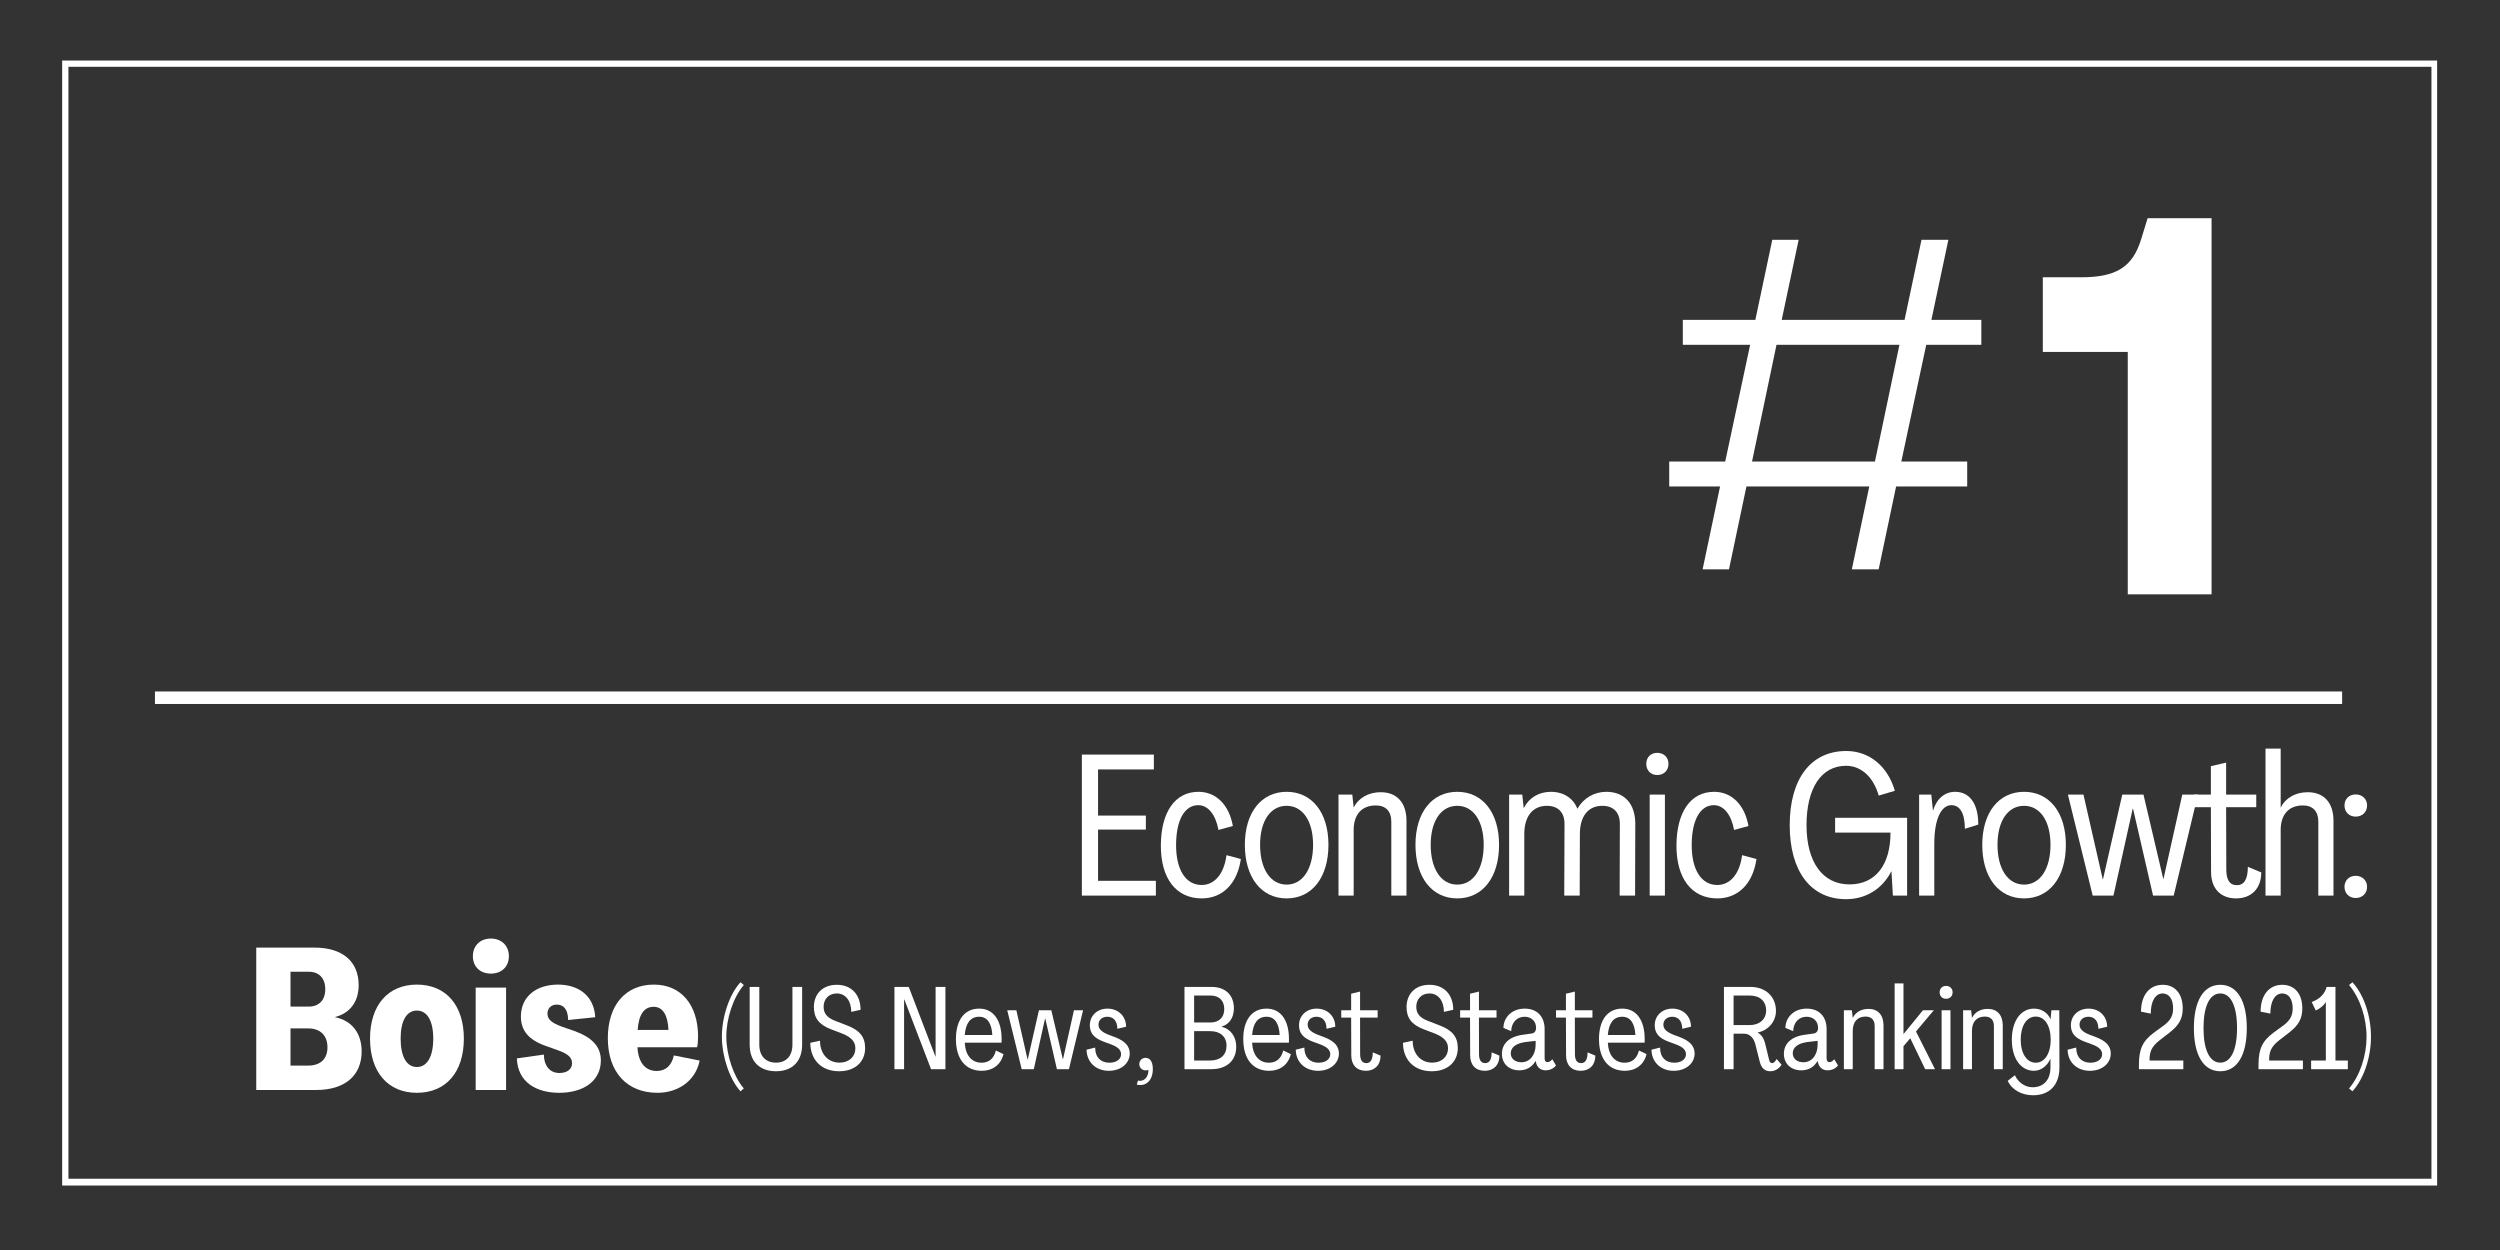 <svg xmlns="http://www.w3.org/2000/svg" xmlns:xlink="http://www.w3.org/1999/xlink" width="200" zoomAndPan="magnify" viewBox="0 0 150 75" height="100" preserveAspectRatio="xMidYMid meet" version="1.0"><rect x="0" y="0" width="150" height="75" fill="#333333" stroke="none"/><defs><g/><clipPath id="id1"><path d="M 3.73 3.633 L 146.227 3.633 L 146.227 71.133 L 3.73 71.133 Z M 3.73 3.633 " clip-rule="nonzero"/></clipPath></defs><g clip-path="url(#id1)"><path stroke-linecap="butt" transform="matrix(0.75, 0, 0, 0.747, 3.732, 3.631)" fill="none" stroke-linejoin="miter" d="M -0.002 0.002 L 190.04 0.002 L 190.04 90.315 L -0.002 90.315 L -0.002 0.002 " stroke="#ffffff" stroke-width="1" stroke-opacity="1" stroke-miterlimit="4"/></g><path stroke-linecap="butt" transform="matrix(0.749, 0, 0, 0.75, 9.295, 41.865)" fill="none" stroke-linejoin="miter" d="M 0.003 -0.002 L 175.211 -0.002 " stroke="#ffffff" stroke-width="1" stroke-opacity="1" stroke-miterlimit="4"/><g fill="#ffffff" fill-opacity="1"><g transform="translate(121.635, 35.66)"><g><path d="M 6.031 0 L 11.059 0 L 11.059 -22.57 L 7.223 -22.57 L 6.836 -21.312 C 6.32 -19.637 5.352 -19.023 3.223 -19.023 L 0.934 -19.023 L 0.934 -14.543 L 6.031 -14.543 Z M 6.031 0 "/></g></g></g><g fill="#ffffff" fill-opacity="1"><g transform="translate(99.079, 34.16)"><g><path d="M 12.031 0 L 13.641 0 L 14.688 -4.973 L 18.953 -4.973 L 18.953 -6.469 L 15 -6.469 L 16.496 -13.473 L 19.801 -13.473 L 19.801 -14.969 L 16.805 -14.969 L 17.824 -19.773 L 16.211 -19.773 L 15.195 -14.969 L 7.824 -14.969 L 8.84 -19.773 L 7.258 -19.773 L 6.242 -14.969 L 1.891 -14.969 L 1.891 -13.473 L 5.93 -13.473 L 4.434 -6.469 L 1.074 -6.469 L 1.074 -4.973 L 4.125 -4.973 L 3.078 0 L 4.66 0 L 5.707 -4.973 L 13.078 -4.973 Z M 6.043 -6.469 L 7.512 -13.473 L 14.887 -13.473 L 13.418 -6.469 Z M 6.043 -6.469 "/></g></g></g><g fill="#ffffff" fill-opacity="1"><g transform="translate(64.192, 53.736)"><g><path d="M 0.719 0 L 5.16 0 L 5.16 -0.887 L 1.691 -0.887 L 1.691 -3.961 L 4.559 -3.961 L 4.559 -4.801 L 1.691 -4.801 L 1.691 -7.57 L 5.039 -7.57 L 5.039 -8.461 L 0.719 -8.461 Z M 0.719 0 "/></g></g></g><g fill="#ffffff" fill-opacity="1"><g transform="translate(69.292, 53.736)"><g><path d="M 2.809 0.168 C 4.066 0.168 4.945 -0.719 5.16 -2.195 L 4.297 -2.426 C 4.152 -1.309 3.59 -0.637 2.809 -0.637 C 1.859 -0.637 1.273 -1.535 1.273 -3.023 C 1.273 -4.523 1.777 -5.426 2.605 -5.426 C 3.191 -5.426 3.648 -4.859 3.816 -3.938 L 4.68 -4.176 C 4.453 -5.449 3.672 -6.227 2.617 -6.227 C 1.211 -6.227 0.371 -5.016 0.359 -3.023 C 0.348 -1.031 1.273 0.168 2.809 0.168 Z M 2.809 0.168 "/></g></g></g><g fill="#ffffff" fill-opacity="1"><g transform="translate(74.332, 53.736)"><g><path d="M 2.867 0.168 C 4.391 0.168 5.375 -1.094 5.375 -3.047 C 5.375 -4.98 4.391 -6.227 2.867 -6.227 C 1.344 -6.227 0.359 -4.98 0.359 -3.047 C 0.359 -1.094 1.344 0.168 2.867 0.168 Z M 2.867 -0.66 C 1.895 -0.66 1.273 -1.598 1.273 -3.047 C 1.273 -4.477 1.895 -5.387 2.867 -5.387 C 3.828 -5.387 4.453 -4.477 4.453 -3.047 C 4.453 -1.598 3.828 -0.66 2.867 -0.66 Z M 2.867 -0.66 "/></g></g></g><g fill="#ffffff" fill-opacity="1"><g transform="translate(79.708, 53.736)"><g><path d="M 3.133 -6.203 C 2.426 -6.203 1.812 -5.879 1.523 -5.293 L 1.512 -5.293 L 1.43 -6.059 L 0.602 -6.059 L 0.602 0 L 1.512 0 L 1.512 -3.938 C 1.512 -4.871 2.004 -5.41 2.844 -5.41 C 3.434 -5.41 3.77 -5.062 3.77 -4.441 L 3.77 0 L 4.68 0 L 4.68 -4.488 C 4.68 -5.578 4.105 -6.203 3.133 -6.203 Z M 3.133 -6.203 "/></g></g></g><g fill="#ffffff" fill-opacity="1"><g transform="translate(84.569, 53.736)"><g><path d="M 2.867 0.168 C 4.391 0.168 5.375 -1.094 5.375 -3.047 C 5.375 -4.98 4.391 -6.227 2.867 -6.227 C 1.344 -6.227 0.359 -4.98 0.359 -3.047 C 0.359 -1.094 1.344 0.168 2.867 0.168 Z M 2.867 -0.66 C 1.895 -0.66 1.273 -1.598 1.273 -3.047 C 1.273 -4.477 1.895 -5.387 2.867 -5.387 C 3.828 -5.387 4.453 -4.477 4.453 -3.047 C 4.453 -1.598 3.828 -0.66 2.867 -0.66 Z M 2.867 -0.66 "/></g></g></g><g fill="#ffffff" fill-opacity="1"><g transform="translate(89.945, 53.736)"><g><path d="M 0.602 0 L 1.512 0 L 1.512 -3.695 C 1.512 -4.766 2.027 -5.387 2.867 -5.387 C 3.539 -5.387 3.926 -4.992 3.926 -4.309 L 3.91 0 L 4.836 0 L 4.848 -3.695 C 4.848 -4.766 5.352 -5.387 6.191 -5.387 C 6.863 -5.387 7.246 -4.992 7.246 -4.309 L 7.234 0 L 8.16 0 L 8.172 -4.309 C 8.172 -5.508 7.523 -6.227 6.434 -6.227 C 5.699 -6.227 5.062 -5.844 4.703 -5.219 L 4.691 -5.219 C 4.453 -5.844 3.863 -6.227 3.109 -6.227 C 2.387 -6.227 1.789 -5.867 1.488 -5.258 L 1.477 -5.258 L 1.391 -6.059 L 0.602 -6.059 Z M 0.602 0 "/></g></g></g><g fill="#ffffff" fill-opacity="1"><g transform="translate(98.297, 53.736)"><g><path d="M 1.141 -7.234 C 1.535 -7.234 1.812 -7.512 1.812 -7.906 C 1.812 -8.293 1.535 -8.566 1.141 -8.566 C 0.742 -8.566 0.48 -8.293 0.48 -7.906 C 0.48 -7.512 0.742 -7.234 1.141 -7.234 Z M 0.684 0 L 1.598 0 L 1.598 -6.059 L 0.684 -6.059 Z M 0.684 0 "/></g></g></g><g fill="#ffffff" fill-opacity="1"><g transform="translate(100.229, 53.736)"><g><path d="M 2.809 0.168 C 4.066 0.168 4.945 -0.719 5.16 -2.195 L 4.297 -2.426 C 4.152 -1.309 3.59 -0.637 2.809 -0.637 C 1.859 -0.637 1.273 -1.535 1.273 -3.023 C 1.273 -4.523 1.777 -5.426 2.605 -5.426 C 3.191 -5.426 3.648 -4.859 3.816 -3.938 L 4.68 -4.176 C 4.453 -5.449 3.672 -6.227 2.617 -6.227 C 1.211 -6.227 0.371 -5.016 0.359 -3.023 C 0.348 -1.031 1.273 0.168 2.809 0.168 Z M 2.809 0.168 "/></g></g></g><g fill="#ffffff" fill-opacity="1"><g transform="translate(105.269, 53.736)"><g/></g></g><g fill="#ffffff" fill-opacity="1"><g transform="translate(106.961, 53.736)"><g><path d="M 3.805 0.215 C 4.98 0.215 5.977 -0.395 6.516 -1.453 L 6.527 -1.453 L 6.613 0 L 7.465 0 L 7.465 -4.668 L 3.145 -4.668 L 3.145 -3.781 L 6.469 -3.781 C 6.469 -1.836 5.566 -0.672 4.008 -0.672 C 2.387 -0.672 1.43 -2.027 1.43 -4.223 C 1.43 -6.445 2.316 -7.789 3.805 -7.789 C 4.715 -7.789 5.449 -7.105 5.762 -6 L 6.73 -6.289 C 6.301 -7.766 5.195 -8.676 3.816 -8.676 C 1.68 -8.676 0.422 -6.996 0.422 -4.223 C 0.422 -1.465 1.68 0.215 3.805 0.215 Z M 3.805 0.215 "/></g></g></g><g fill="#ffffff" fill-opacity="1"><g transform="translate(114.545, 53.736)"><g><path d="M 2.762 -6.227 C 2.148 -6.227 1.656 -5.82 1.441 -5.113 L 1.43 -5.113 L 1.332 -6.059 L 0.602 -6.059 L 0.602 0 L 1.512 0 L 1.512 -3.109 C 1.512 -4.547 1.906 -5.426 2.543 -5.426 C 3.047 -5.426 3.348 -4.945 3.348 -4.008 L 4.152 -4.262 C 4.152 -5.531 3.625 -6.227 2.762 -6.227 Z M 2.762 -6.227 "/></g></g></g><g fill="#ffffff" fill-opacity="1"><g transform="translate(118.577, 53.736)"><g><path d="M 2.867 0.168 C 4.391 0.168 5.375 -1.094 5.375 -3.047 C 5.375 -4.98 4.391 -6.227 2.867 -6.227 C 1.344 -6.227 0.359 -4.98 0.359 -3.047 C 0.359 -1.094 1.344 0.168 2.867 0.168 Z M 2.867 -0.66 C 1.895 -0.66 1.273 -1.598 1.273 -3.047 C 1.273 -4.477 1.895 -5.387 2.867 -5.387 C 3.828 -5.387 4.453 -4.477 4.453 -3.047 C 4.453 -1.598 3.828 -0.66 2.867 -0.66 Z M 2.867 -0.66 "/></g></g></g><g fill="#ffffff" fill-opacity="1"><g transform="translate(123.953, 53.736)"><g><path d="M 1.609 0 L 2.855 0 L 4.008 -5.207 L 4.031 -5.207 L 5.23 0 L 6.469 0 L 7.922 -6.059 L 6.984 -6.059 L 5.855 -0.996 L 5.844 -0.996 L 4.656 -6.059 L 3.383 -6.059 L 2.23 -0.996 L 2.207 -0.996 L 1.055 -6.059 L 0.121 -6.059 Z M 1.609 0 "/></g></g></g><g fill="#ffffff" fill-opacity="1"><g transform="translate(131.633, 53.736)"><g><path d="M 2.531 0.168 C 3.457 0.168 4.043 -0.434 4.043 -1.391 L 3.238 -1.727 C 3.238 -0.938 2.988 -0.625 2.578 -0.625 C 2.125 -0.625 1.945 -0.984 1.945 -1.559 L 1.934 -5.305 L 3.742 -5.305 L 3.742 -6.059 L 1.934 -6.059 L 1.934 -7.98 L 1.02 -7.766 L 1.02 -6.059 L 0 -6.059 L 0 -5.305 L 1.02 -5.305 L 1.031 -1.414 C 1.031 -0.434 1.598 0.168 2.531 0.168 Z M 2.531 0.168 "/></g></g></g><g fill="#ffffff" fill-opacity="1"><g transform="translate(135.329, 53.736)"><g><path d="M 0.602 0 L 1.512 0 L 1.512 -3.938 C 1.512 -4.871 2.004 -5.41 2.844 -5.41 C 3.434 -5.41 3.77 -5.062 3.77 -4.441 L 3.77 0 L 4.68 0 L 4.68 -4.488 C 4.68 -5.578 4.105 -6.203 3.133 -6.203 C 2.426 -6.203 1.812 -5.879 1.523 -5.293 L 1.512 -5.293 L 1.512 -8.82 L 0.602 -8.82 Z M 0.602 0 "/></g></g></g><g fill="#ffffff" fill-opacity="1"><g transform="translate(140.189, 53.736)"><g><path d="M 1.152 -4.738 C 1.547 -4.738 1.836 -5.016 1.836 -5.41 C 1.836 -5.797 1.547 -6.07 1.152 -6.07 C 0.758 -6.07 0.48 -5.797 0.48 -5.41 C 0.48 -5.016 0.758 -4.738 1.152 -4.738 Z M 1.152 0.145 C 1.547 0.145 1.836 -0.133 1.836 -0.527 C 1.836 -0.91 1.547 -1.188 1.152 -1.188 C 0.758 -1.188 0.48 -0.91 0.48 -0.527 C 0.48 -0.133 0.758 0.145 1.152 0.145 Z M 1.152 0.145 "/></g></g></g><g fill="#ffffff" fill-opacity="1"><g transform="translate(14.836, 65.4)"><g><path d="M 0.539 0 L 4.129 0 C 5.855 0 6.863 -0.863 6.863 -2.316 C 6.863 -3.406 6.277 -4.164 5.27 -4.367 L 5.27 -4.379 C 6.168 -4.609 6.684 -5.305 6.684 -6.289 C 6.684 -7.715 5.711 -8.543 4.043 -8.543 L 0.539 -8.543 Z M 2.594 -5.004 L 2.594 -7.094 L 3.695 -7.094 C 4.309 -7.094 4.68 -6.707 4.68 -6.047 C 4.68 -5.398 4.309 -5.004 3.684 -5.004 Z M 2.594 -1.465 L 2.594 -3.695 L 3.66 -3.695 C 4.379 -3.695 4.812 -3.277 4.812 -2.555 C 4.812 -1.871 4.391 -1.465 3.66 -1.465 Z M 2.594 -1.465 "/></g></g></g><g fill="#ffffff" fill-opacity="1"><g transform="translate(21.964, 65.4)"><g><path d="M 3.047 0.168 C 4.789 0.168 5.867 -1.066 5.867 -3.086 C 5.867 -5.09 4.789 -6.324 3.047 -6.324 C 1.32 -6.324 0.238 -5.09 0.238 -3.086 C 0.238 -1.066 1.32 0.168 3.047 0.168 Z M 3.047 -1.379 C 2.438 -1.379 2.074 -1.992 2.074 -3.086 C 2.074 -4.164 2.438 -4.766 3.047 -4.766 C 3.66 -4.766 4.031 -4.164 4.031 -3.086 C 4.031 -1.992 3.66 -1.379 3.047 -1.379 Z M 3.047 -1.379 "/></g></g></g><g fill="#ffffff" fill-opacity="1"><g transform="translate(28.072, 65.4)"><g><path d="M 1.379 -6.984 C 2.027 -6.984 2.461 -7.402 2.461 -8.027 C 2.461 -8.652 2.027 -9.086 1.379 -9.086 C 0.73 -9.086 0.301 -8.652 0.301 -8.027 C 0.301 -7.402 0.73 -6.984 1.379 -6.984 Z M 0.469 0 L 2.293 0 L 2.293 -6.145 L 0.469 -6.145 Z M 0.469 0 "/></g></g></g><g fill="#ffffff" fill-opacity="1"><g transform="translate(30.832, 65.4)"><g><path d="M 2.723 0.168 C 4.176 0.168 5.219 -0.539 5.219 -1.777 C 5.219 -2.605 4.691 -3.156 3.637 -3.539 L 2.902 -3.793 C 2.281 -4.02 2.016 -4.223 2.016 -4.586 C 2.016 -4.883 2.219 -5.125 2.578 -5.125 C 2.977 -5.125 3.254 -4.836 3.254 -4.199 L 4.883 -4.367 C 4.801 -5.734 3.793 -6.324 2.652 -6.324 C 1.332 -6.324 0.422 -5.594 0.422 -4.414 C 0.422 -3.59 0.852 -3.023 1.895 -2.652 L 2.605 -2.398 C 3.215 -2.184 3.492 -1.969 3.492 -1.609 C 3.492 -1.246 3.191 -1.02 2.734 -1.02 C 2.184 -1.02 1.812 -1.414 1.801 -2.125 L 0.18 -1.895 C 0.227 -0.48 1.332 0.168 2.723 0.168 Z M 2.723 0.168 "/></g></g></g><g fill="#ffffff" fill-opacity="1"><g transform="translate(36.232, 65.4)"><g><path d="M 3.215 0.168 C 4.453 0.168 5.508 -0.551 5.746 -1.766 L 4.199 -2.074 C 4.066 -1.465 3.707 -1.141 3.168 -1.141 C 2.484 -1.141 2.062 -1.656 2.016 -2.566 L 5.594 -2.566 C 5.629 -2.688 5.652 -2.941 5.652 -3.203 C 5.652 -5.125 4.621 -6.324 3 -6.324 C 1.297 -6.324 0.238 -5.09 0.238 -3.109 C 0.238 -1.078 1.379 0.168 3.215 0.168 Z M 2.027 -3.602 C 2.09 -4.488 2.387 -4.992 2.988 -4.992 C 3.539 -4.992 3.84 -4.488 3.875 -3.602 Z M 2.027 -3.602 "/></g></g></g><g fill="#ffffff" fill-opacity="1"><g transform="translate(43.067, 64.15)"><g><path d="M 1.363 1.328 L 1.562 1.156 C 0.945 0.441 0.52 -0.84 0.512 -1.926 C 0.504 -3.031 0.93 -4.32 1.562 -5.047 L 1.363 -5.215 C 0.699 -4.5 0.238 -3.129 0.246 -1.926 C 0.254 -0.742 0.715 0.621 1.363 1.328 Z M 1.363 1.328 "/></g></g></g><g fill="#ffffff" fill-opacity="1"><g transform="translate(44.628, 64.15)"><g><path d="M 1.934 0.125 C 2.91 0.125 3.5 -0.469 3.5 -1.469 L 3.5 -4.934 L 2.918 -4.934 L 2.918 -1.477 C 2.918 -0.797 2.547 -0.391 1.934 -0.391 C 1.309 -0.391 0.93 -0.797 0.93 -1.469 L 0.93 -4.934 L 0.352 -4.934 L 0.352 -1.469 C 0.352 -0.469 0.938 0.125 1.934 0.125 Z M 1.934 0.125 "/></g></g></g><g fill="#ffffff" fill-opacity="1"><g transform="translate(48.478, 64.15)"><g><path d="M 1.867 0.125 C 2.879 0.125 3.43 -0.488 3.43 -1.262 C 3.43 -1.938 3.102 -2.332 2.359 -2.617 L 1.637 -2.898 C 1.148 -3.086 0.938 -3.34 0.938 -3.746 C 0.938 -4.191 1.238 -4.543 1.73 -4.543 C 2.246 -4.543 2.598 -4.109 2.598 -3.438 L 3.156 -3.562 C 3.156 -4.453 2.625 -5.062 1.73 -5.062 C 0.832 -5.062 0.355 -4.465 0.355 -3.73 C 0.355 -3.074 0.656 -2.676 1.359 -2.402 L 2.094 -2.121 C 2.617 -1.902 2.844 -1.637 2.844 -1.246 C 2.844 -0.762 2.477 -0.391 1.891 -0.391 C 1.211 -0.391 0.723 -0.91 0.723 -1.707 L 0.141 -1.582 C 0.141 -0.566 0.805 0.125 1.867 0.125 Z M 1.867 0.125 "/></g></g></g><g fill="#ffffff" fill-opacity="1"><g transform="translate(52.048, 64.15)"><g/></g></g><g fill="#ffffff" fill-opacity="1"><g transform="translate(53.245, 64.15)"><g><path d="M 0.422 0 L 1 0 L 1 -4.18 L 1.016 -4.18 L 2.617 0 L 3.48 0 L 3.48 -4.934 L 2.891 -4.934 L 2.891 -0.758 L 2.879 -0.758 L 1.281 -4.934 L 0.422 -4.934 Z M 0.422 0 "/></g></g></g><g fill="#ffffff" fill-opacity="1"><g transform="translate(57.144, 64.15)"><g><path d="M 1.766 0.098 C 2.402 0.098 2.906 -0.254 3.066 -0.902 L 2.609 -1.121 C 2.492 -0.637 2.191 -0.387 1.75 -0.387 C 1.156 -0.387 0.777 -0.832 0.742 -1.59 L 2.945 -1.59 C 2.953 -1.609 2.953 -1.688 2.953 -1.801 C 2.953 -2.953 2.449 -3.633 1.609 -3.633 C 0.727 -3.633 0.211 -2.953 0.211 -1.805 C 0.211 -0.609 0.785 0.098 1.766 0.098 Z M 0.742 -2.051 C 0.797 -2.738 1.062 -3.145 1.609 -3.145 C 2.102 -3.145 2.359 -2.738 2.395 -2.051 Z M 0.742 -2.051 "/></g></g></g><g fill="#ffffff" fill-opacity="1"><g transform="translate(60.364, 64.15)"><g><path d="M 0.938 0 L 1.664 0 L 2.34 -3.039 L 2.352 -3.039 L 3.051 0 L 3.773 0 L 4.621 -3.535 L 4.074 -3.535 L 3.414 -0.582 L 3.41 -0.582 L 2.715 -3.535 L 1.973 -3.535 L 1.301 -0.582 L 1.289 -0.582 L 0.617 -3.535 L 0.07 -3.535 Z M 0.938 0 "/></g></g></g><g fill="#ffffff" fill-opacity="1"><g transform="translate(65.054, 64.15)"><g><path d="M 1.477 0.098 C 2.203 0.098 2.73 -0.344 2.73 -0.945 C 2.723 -1.379 2.465 -1.672 1.875 -1.91 L 1.43 -2.078 C 1.023 -2.246 0.855 -2.422 0.855 -2.676 C 0.859 -2.953 1.07 -3.145 1.387 -3.145 C 1.723 -3.145 1.98 -2.926 1.988 -2.422 L 2.512 -2.547 C 2.508 -3.199 2.023 -3.633 1.395 -3.633 C 0.789 -3.633 0.336 -3.219 0.336 -2.633 C 0.336 -2.164 0.582 -1.867 1.16 -1.652 L 1.633 -1.477 C 2.031 -1.324 2.203 -1.148 2.211 -0.902 C 2.211 -0.574 1.902 -0.387 1.504 -0.387 C 1.016 -0.387 0.656 -0.691 0.656 -1.297 L 0.141 -1.168 C 0.148 -0.422 0.699 0.098 1.477 0.098 Z M 1.477 0.098 "/></g></g></g><g fill="#ffffff" fill-opacity="1"><g transform="translate(67.924, 64.15)"><g><path d="M 0.281 0.926 C 0.84 1.062 1.246 0.672 1.246 -0.008 C 1.246 -0.469 1.062 -0.68 0.812 -0.68 C 0.594 -0.68 0.434 -0.523 0.434 -0.301 C 0.434 -0.051 0.672 0.152 0.98 0.043 C 1 0.461 0.707 0.785 0.355 0.68 Z M 0.281 0.926 "/></g></g></g><g fill="#ffffff" fill-opacity="1"><g transform="translate(69.45, 64.15)"><g/></g></g><g fill="#ffffff" fill-opacity="1"><g transform="translate(70.647, 64.15)"><g><path d="M 0.422 0 L 2.043 0 C 2.961 0 3.527 -0.52 3.527 -1.344 C 3.527 -1.953 3.191 -2.414 2.645 -2.547 L 2.645 -2.555 C 3.109 -2.68 3.387 -3.094 3.387 -3.648 C 3.387 -4.445 2.879 -4.934 2.051 -4.934 L 0.422 -4.934 Z M 1 -2.801 L 1 -4.418 L 1.988 -4.418 C 2.5 -4.418 2.809 -4.109 2.809 -3.605 C 2.809 -3.109 2.5 -2.801 1.98 -2.801 Z M 1 -0.52 L 1 -2.281 L 1.969 -2.281 C 2.574 -2.281 2.945 -1.945 2.945 -1.406 C 2.945 -0.855 2.582 -0.52 1.969 -0.52 Z M 1 -0.52 "/></g></g></g><g fill="#ffffff" fill-opacity="1"><g transform="translate(74.385, 64.15)"><g><path d="M 1.766 0.098 C 2.402 0.098 2.906 -0.254 3.066 -0.902 L 2.609 -1.121 C 2.492 -0.637 2.191 -0.387 1.75 -0.387 C 1.156 -0.387 0.777 -0.832 0.742 -1.59 L 2.945 -1.59 C 2.953 -1.609 2.953 -1.688 2.953 -1.801 C 2.953 -2.953 2.449 -3.633 1.609 -3.633 C 0.727 -3.633 0.211 -2.953 0.211 -1.805 C 0.211 -0.609 0.785 0.098 1.766 0.098 Z M 0.742 -2.051 C 0.797 -2.738 1.062 -3.145 1.609 -3.145 C 2.102 -3.145 2.359 -2.738 2.395 -2.051 Z M 0.742 -2.051 "/></g></g></g><g fill="#ffffff" fill-opacity="1"><g transform="translate(77.605, 64.15)"><g><path d="M 1.477 0.098 C 2.203 0.098 2.73 -0.344 2.73 -0.945 C 2.723 -1.379 2.465 -1.672 1.875 -1.91 L 1.43 -2.078 C 1.023 -2.246 0.855 -2.422 0.855 -2.676 C 0.859 -2.953 1.07 -3.145 1.387 -3.145 C 1.723 -3.145 1.98 -2.926 1.988 -2.422 L 2.512 -2.547 C 2.508 -3.199 2.023 -3.633 1.395 -3.633 C 0.789 -3.633 0.336 -3.219 0.336 -2.633 C 0.336 -2.164 0.582 -1.867 1.16 -1.652 L 1.633 -1.477 C 2.031 -1.324 2.203 -1.148 2.211 -0.902 C 2.211 -0.574 1.902 -0.387 1.504 -0.387 C 1.016 -0.387 0.656 -0.691 0.656 -1.297 L 0.141 -1.168 C 0.148 -0.422 0.699 0.098 1.477 0.098 Z M 1.477 0.098 "/></g></g></g><g fill="#ffffff" fill-opacity="1"><g transform="translate(80.475, 64.15)"><g><path d="M 1.477 0.098 C 2.016 0.098 2.359 -0.254 2.359 -0.812 L 1.891 -1.008 C 1.891 -0.547 1.742 -0.363 1.504 -0.363 C 1.238 -0.363 1.133 -0.574 1.133 -0.91 L 1.129 -3.094 L 2.184 -3.094 L 2.184 -3.535 L 1.129 -3.535 L 1.129 -4.656 L 0.594 -4.527 L 0.594 -3.535 L 0 -3.535 L 0 -3.094 L 0.594 -3.094 L 0.602 -0.824 C 0.602 -0.254 0.93 0.098 1.477 0.098 Z M 1.477 0.098 "/></g></g></g><g fill="#ffffff" fill-opacity="1"><g transform="translate(82.841, 64.15)"><g/></g></g><g fill="#ffffff" fill-opacity="1"><g transform="translate(84.038, 64.15)"><g><path d="M 1.867 0.125 C 2.879 0.125 3.43 -0.488 3.43 -1.262 C 3.43 -1.938 3.102 -2.332 2.359 -2.617 L 1.637 -2.898 C 1.148 -3.086 0.938 -3.34 0.938 -3.746 C 0.938 -4.191 1.238 -4.543 1.73 -4.543 C 2.246 -4.543 2.598 -4.109 2.598 -3.438 L 3.156 -3.562 C 3.156 -4.453 2.625 -5.062 1.73 -5.062 C 0.832 -5.062 0.355 -4.465 0.355 -3.73 C 0.355 -3.074 0.656 -2.676 1.359 -2.402 L 2.094 -2.121 C 2.617 -1.902 2.844 -1.637 2.844 -1.246 C 2.844 -0.762 2.477 -0.391 1.891 -0.391 C 1.211 -0.391 0.723 -0.91 0.723 -1.707 L 0.141 -1.582 C 0.141 -0.566 0.805 0.125 1.867 0.125 Z M 1.867 0.125 "/></g></g></g><g fill="#ffffff" fill-opacity="1"><g transform="translate(87.608, 64.15)"><g><path d="M 1.477 0.098 C 2.016 0.098 2.359 -0.254 2.359 -0.812 L 1.891 -1.008 C 1.891 -0.547 1.742 -0.363 1.504 -0.363 C 1.238 -0.363 1.133 -0.574 1.133 -0.91 L 1.129 -3.094 L 2.184 -3.094 L 2.184 -3.535 L 1.129 -3.535 L 1.129 -4.656 L 0.594 -4.527 L 0.594 -3.535 L 0 -3.535 L 0 -3.094 L 0.594 -3.094 L 0.602 -0.824 C 0.602 -0.254 0.93 0.098 1.477 0.098 Z M 1.477 0.098 "/></g></g></g><g fill="#ffffff" fill-opacity="1"><g transform="translate(89.974, 64.15)"><g><path d="M 1.184 0.07 C 1.609 0.07 1.953 -0.125 2.156 -0.488 L 2.164 -0.488 L 2.184 -0.414 C 2.238 -0.133 2.438 0.07 2.766 0.07 C 2.98 0.07 3.227 -0.016 3.387 -0.223 L 3.164 -0.594 C 3.047 -0.461 2.961 -0.422 2.871 -0.422 C 2.766 -0.422 2.703 -0.496 2.703 -0.652 L 2.703 -2.406 C 2.703 -3.145 2.262 -3.633 1.512 -3.633 C 0.762 -3.633 0.246 -3.137 0.23 -2.477 L 0.699 -2.281 C 0.707 -2.766 1.016 -3.145 1.496 -3.145 C 1.898 -3.145 2.191 -2.891 2.191 -2.473 C 2.191 -2.27 2.07 -2.148 1.91 -2.137 L 1.434 -2.07 C 0.547 -1.961 0.141 -1.504 0.141 -0.918 C 0.141 -0.309 0.582 0.07 1.184 0.07 Z M 1.316 -0.414 C 0.945 -0.414 0.672 -0.617 0.672 -0.953 C 0.672 -1.289 0.953 -1.539 1.527 -1.625 L 2.164 -1.699 L 2.164 -1.469 C 2.164 -0.848 1.812 -0.414 1.316 -0.414 Z M 1.316 -0.414 "/></g></g></g><g fill="#ffffff" fill-opacity="1"><g transform="translate(93.362, 64.15)"><g><path d="M 1.477 0.098 C 2.016 0.098 2.359 -0.254 2.359 -0.812 L 1.891 -1.008 C 1.891 -0.547 1.742 -0.363 1.504 -0.363 C 1.238 -0.363 1.133 -0.574 1.133 -0.91 L 1.129 -3.094 L 2.184 -3.094 L 2.184 -3.535 L 1.129 -3.535 L 1.129 -4.656 L 0.594 -4.527 L 0.594 -3.535 L 0 -3.535 L 0 -3.094 L 0.594 -3.094 L 0.602 -0.824 C 0.602 -0.254 0.93 0.098 1.477 0.098 Z M 1.477 0.098 "/></g></g></g><g fill="#ffffff" fill-opacity="1"><g transform="translate(95.728, 64.15)"><g><path d="M 1.766 0.098 C 2.402 0.098 2.906 -0.254 3.066 -0.902 L 2.609 -1.121 C 2.492 -0.637 2.191 -0.387 1.75 -0.387 C 1.156 -0.387 0.777 -0.832 0.742 -1.59 L 2.945 -1.59 C 2.953 -1.609 2.953 -1.688 2.953 -1.801 C 2.953 -2.953 2.449 -3.633 1.609 -3.633 C 0.727 -3.633 0.211 -2.953 0.211 -1.805 C 0.211 -0.609 0.785 0.098 1.766 0.098 Z M 0.742 -2.051 C 0.797 -2.738 1.062 -3.145 1.609 -3.145 C 2.102 -3.145 2.359 -2.738 2.395 -2.051 Z M 0.742 -2.051 "/></g></g></g><g fill="#ffffff" fill-opacity="1"><g transform="translate(98.948, 64.15)"><g><path d="M 1.477 0.098 C 2.203 0.098 2.73 -0.344 2.73 -0.945 C 2.723 -1.379 2.465 -1.672 1.875 -1.91 L 1.43 -2.078 C 1.023 -2.246 0.855 -2.422 0.855 -2.676 C 0.859 -2.953 1.07 -3.145 1.387 -3.145 C 1.723 -3.145 1.98 -2.926 1.988 -2.422 L 2.512 -2.547 C 2.508 -3.199 2.023 -3.633 1.395 -3.633 C 0.789 -3.633 0.336 -3.219 0.336 -2.633 C 0.336 -2.164 0.582 -1.867 1.16 -1.652 L 1.633 -1.477 C 2.031 -1.324 2.203 -1.148 2.211 -0.902 C 2.211 -0.574 1.902 -0.387 1.504 -0.387 C 1.016 -0.387 0.656 -0.691 0.656 -1.297 L 0.141 -1.168 C 0.148 -0.422 0.699 0.098 1.477 0.098 Z M 1.477 0.098 "/></g></g></g><g fill="#ffffff" fill-opacity="1"><g transform="translate(101.818, 64.15)"><g/></g></g><g fill="#ffffff" fill-opacity="1"><g transform="translate(103.015, 64.15)"><g><path d="M 3.199 0.125 C 3.465 0.125 3.711 -0.008 3.879 -0.266 L 3.586 -0.609 C 3.48 -0.426 3.387 -0.363 3.312 -0.363 C 3.191 -0.363 3.145 -0.477 3.109 -0.652 L 2.891 -1.547 C 2.82 -1.828 2.695 -2.051 2.449 -2.191 L 2.449 -2.199 C 3.137 -2.344 3.543 -2.906 3.543 -3.492 C 3.543 -4.355 2.918 -4.934 2.023 -4.934 L 0.422 -4.934 L 0.422 0 L 1 0 L 1 -2.129 L 1.637 -2.129 C 1.961 -2.129 2.211 -1.875 2.305 -1.496 L 2.574 -0.434 C 2.66 -0.105 2.844 0.125 3.199 0.125 Z M 1 -2.645 L 1 -4.418 L 1.973 -4.418 C 2.562 -4.418 2.953 -4.09 2.953 -3.516 C 2.953 -2.996 2.555 -2.645 1.973 -2.645 Z M 1 -2.645 "/></g></g></g><g fill="#ffffff" fill-opacity="1"><g transform="translate(106.893, 64.15)"><g><path d="M 1.184 0.07 C 1.609 0.07 1.953 -0.125 2.156 -0.488 L 2.164 -0.488 L 2.184 -0.414 C 2.238 -0.133 2.438 0.07 2.766 0.07 C 2.98 0.07 3.227 -0.016 3.387 -0.223 L 3.164 -0.594 C 3.047 -0.461 2.961 -0.422 2.871 -0.422 C 2.766 -0.422 2.703 -0.496 2.703 -0.652 L 2.703 -2.406 C 2.703 -3.145 2.262 -3.633 1.512 -3.633 C 0.762 -3.633 0.246 -3.137 0.23 -2.477 L 0.699 -2.281 C 0.707 -2.766 1.016 -3.145 1.496 -3.145 C 1.898 -3.145 2.191 -2.891 2.191 -2.473 C 2.191 -2.27 2.07 -2.148 1.91 -2.137 L 1.434 -2.07 C 0.547 -1.961 0.141 -1.504 0.141 -0.918 C 0.141 -0.309 0.582 0.07 1.184 0.07 Z M 1.316 -0.414 C 0.945 -0.414 0.672 -0.617 0.672 -0.953 C 0.672 -1.289 0.953 -1.539 1.527 -1.625 L 2.164 -1.699 L 2.164 -1.469 C 2.164 -0.848 1.812 -0.414 1.316 -0.414 Z M 1.316 -0.414 "/></g></g></g><g fill="#ffffff" fill-opacity="1"><g transform="translate(110.281, 64.15)"><g><path d="M 1.828 -3.617 C 1.414 -3.617 1.059 -3.43 0.891 -3.086 L 0.883 -3.086 L 0.832 -3.535 L 0.352 -3.535 L 0.352 0 L 0.883 0 L 0.883 -2.297 C 0.883 -2.844 1.168 -3.156 1.66 -3.156 C 2.004 -3.156 2.199 -2.953 2.199 -2.59 L 2.199 0 L 2.73 0 L 2.73 -2.617 C 2.73 -3.254 2.395 -3.617 1.828 -3.617 Z M 1.828 -3.617 "/></g></g></g><g fill="#ffffff" fill-opacity="1"><g transform="translate(113.326, 64.15)"><g><path d="M 0.352 0 L 0.883 0 L 0.883 -1.379 L 1.289 -1.855 L 2.184 0 L 2.773 0 L 1.633 -2.262 L 2.703 -3.535 L 2.051 -3.535 L 0.891 -2.113 L 0.883 -2.113 L 0.883 -5.145 L 0.352 -5.145 Z M 0.352 0 "/></g></g></g><g fill="#ffffff" fill-opacity="1"><g transform="translate(116.098, 64.15)"><g><path d="M 0.664 -4.223 C 0.895 -4.223 1.059 -4.383 1.059 -4.613 C 1.059 -4.836 0.895 -4.996 0.664 -4.996 C 0.434 -4.996 0.281 -4.836 0.281 -4.613 C 0.281 -4.383 0.434 -4.223 0.664 -4.223 Z M 0.398 0 L 0.93 0 L 0.93 -3.535 L 0.398 -3.535 Z M 0.398 0 "/></g></g></g><g fill="#ffffff" fill-opacity="1"><g transform="translate(117.435, 64.15)"><g><path d="M 1.828 -3.617 C 1.414 -3.617 1.059 -3.43 0.891 -3.086 L 0.883 -3.086 L 0.832 -3.535 L 0.352 -3.535 L 0.352 0 L 0.883 0 L 0.883 -2.297 C 0.883 -2.844 1.168 -3.156 1.66 -3.156 C 2.004 -3.156 2.199 -2.953 2.199 -2.59 L 2.199 0 L 2.73 0 L 2.73 -2.617 C 2.73 -3.254 2.395 -3.617 1.828 -3.617 Z M 1.828 -3.617 "/></g></g></g><g fill="#ffffff" fill-opacity="1"><g transform="translate(120.48, 64.15)"><g><path d="M 1.504 1.566 C 2.5 1.566 3.086 0.938 3.086 -0.105 L 3.078 -3.535 L 2.605 -3.535 L 2.555 -3.004 L 2.547 -3.004 C 2.387 -3.387 2.008 -3.633 1.562 -3.633 C 0.762 -3.633 0.23 -2.883 0.23 -1.77 C 0.23 -0.652 0.762 0.098 1.562 0.098 C 1.988 0.098 2.367 -0.211 2.539 -0.617 L 2.547 -0.617 L 2.547 -0.105 C 2.547 0.637 2.141 1.086 1.477 1.086 C 1.023 1.086 0.609 0.797 0.414 0.363 L -0.016 0.699 C 0.219 1.227 0.812 1.566 1.504 1.566 Z M 1.664 -0.387 C 1.129 -0.387 0.762 -0.945 0.762 -1.77 C 0.762 -2.605 1.121 -3.156 1.664 -3.156 C 2.203 -3.156 2.562 -2.605 2.562 -1.77 C 2.562 -0.945 2.203 -0.387 1.664 -0.387 Z M 1.664 -0.387 "/></g></g></g><g fill="#ffffff" fill-opacity="1"><g transform="translate(123.917, 64.15)"><g><path d="M 1.477 0.098 C 2.203 0.098 2.73 -0.344 2.73 -0.945 C 2.723 -1.379 2.465 -1.672 1.875 -1.91 L 1.43 -2.078 C 1.023 -2.246 0.855 -2.422 0.855 -2.676 C 0.859 -2.953 1.07 -3.145 1.387 -3.145 C 1.723 -3.145 1.98 -2.926 1.988 -2.422 L 2.512 -2.547 C 2.508 -3.199 2.023 -3.633 1.395 -3.633 C 0.789 -3.633 0.336 -3.219 0.336 -2.633 C 0.336 -2.164 0.582 -1.867 1.16 -1.652 L 1.633 -1.477 C 2.031 -1.324 2.203 -1.148 2.211 -0.902 C 2.211 -0.574 1.902 -0.387 1.504 -0.387 C 1.016 -0.387 0.656 -0.691 0.656 -1.297 L 0.141 -1.168 C 0.148 -0.422 0.699 0.098 1.477 0.098 Z M 1.477 0.098 "/></g></g></g><g fill="#ffffff" fill-opacity="1"><g transform="translate(126.787, 64.15)"><g/></g></g><g fill="#ffffff" fill-opacity="1"><g transform="translate(127.984, 64.15)"><g><path d="M 0.352 0 L 3.016 0 L 3.016 -0.52 L 0.988 -0.52 C 0.988 -1.051 1.105 -1.352 1.602 -1.742 L 2.199 -2.203 C 2.773 -2.652 2.98 -3.051 2.98 -3.652 C 2.98 -4.508 2.527 -5.062 1.777 -5.062 C 0.973 -5.062 0.477 -4.426 0.477 -3.449 L 1.062 -3.332 C 1.062 -4.059 1.328 -4.543 1.777 -4.543 C 2.164 -4.543 2.402 -4.191 2.402 -3.652 C 2.402 -3.219 2.254 -2.941 1.883 -2.652 L 1.262 -2.199 C 0.582 -1.695 0.352 -1.219 0.352 -0.266 Z M 0.352 0 "/></g></g></g><g fill="#ffffff" fill-opacity="1"><g transform="translate(131.281, 64.15)"><g><path d="M 1.938 0.125 C 2.941 0.125 3.527 -0.824 3.527 -2.465 C 3.527 -4.109 2.941 -5.062 1.938 -5.062 C 0.938 -5.062 0.352 -4.109 0.352 -2.465 C 0.352 -0.824 0.938 0.125 1.938 0.125 Z M 1.938 -0.391 C 1.301 -0.391 0.93 -1.148 0.93 -2.465 C 0.93 -3.781 1.301 -4.543 1.938 -4.543 C 2.57 -4.543 2.941 -3.781 2.941 -2.465 C 2.941 -1.148 2.57 -0.391 1.938 -0.391 Z M 1.938 -0.391 "/></g></g></g><g fill="#ffffff" fill-opacity="1"><g transform="translate(135.159, 64.15)"><g><path d="M 0.352 0 L 3.016 0 L 3.016 -0.52 L 0.988 -0.52 C 0.988 -1.051 1.105 -1.352 1.602 -1.742 L 2.199 -2.203 C 2.773 -2.652 2.98 -3.051 2.98 -3.652 C 2.98 -4.508 2.527 -5.062 1.777 -5.062 C 0.973 -5.062 0.477 -4.426 0.477 -3.449 L 1.062 -3.332 C 1.062 -4.059 1.328 -4.543 1.777 -4.543 C 2.164 -4.543 2.402 -4.191 2.402 -3.652 C 2.402 -3.219 2.254 -2.941 1.883 -2.652 L 1.262 -2.199 C 0.582 -1.695 0.352 -1.219 0.352 -0.266 Z M 0.352 0 "/></g></g></g><g fill="#ffffff" fill-opacity="1"><g transform="translate(138.456, 64.15)"><g><path d="M 0.211 0 L 2.414 0 L 2.414 -0.52 L 1.672 -0.52 L 1.672 -4.934 L 1.141 -4.934 C 1.043 -4.527 0.707 -4.188 0.246 -4.031 L 0.488 -3.52 C 0.77 -3.652 0.965 -3.816 1.086 -4.02 L 1.094 -4.02 L 1.094 -0.52 L 0.211 -0.52 Z M 0.211 0 "/></g></g></g><g fill="#ffffff" fill-opacity="1"><g transform="translate(140.942, 64.15)"><g><path d="M 0.203 1.328 C 0.902 0.574 1.316 -0.742 1.316 -1.926 C 1.324 -3.129 0.918 -4.445 0.203 -5.215 L 0 -5.047 C 0.672 -4.262 1.059 -3.031 1.051 -1.926 C 1.051 -0.84 0.664 0.387 0 1.156 Z M 0.203 1.328 "/></g></g></g></svg>
